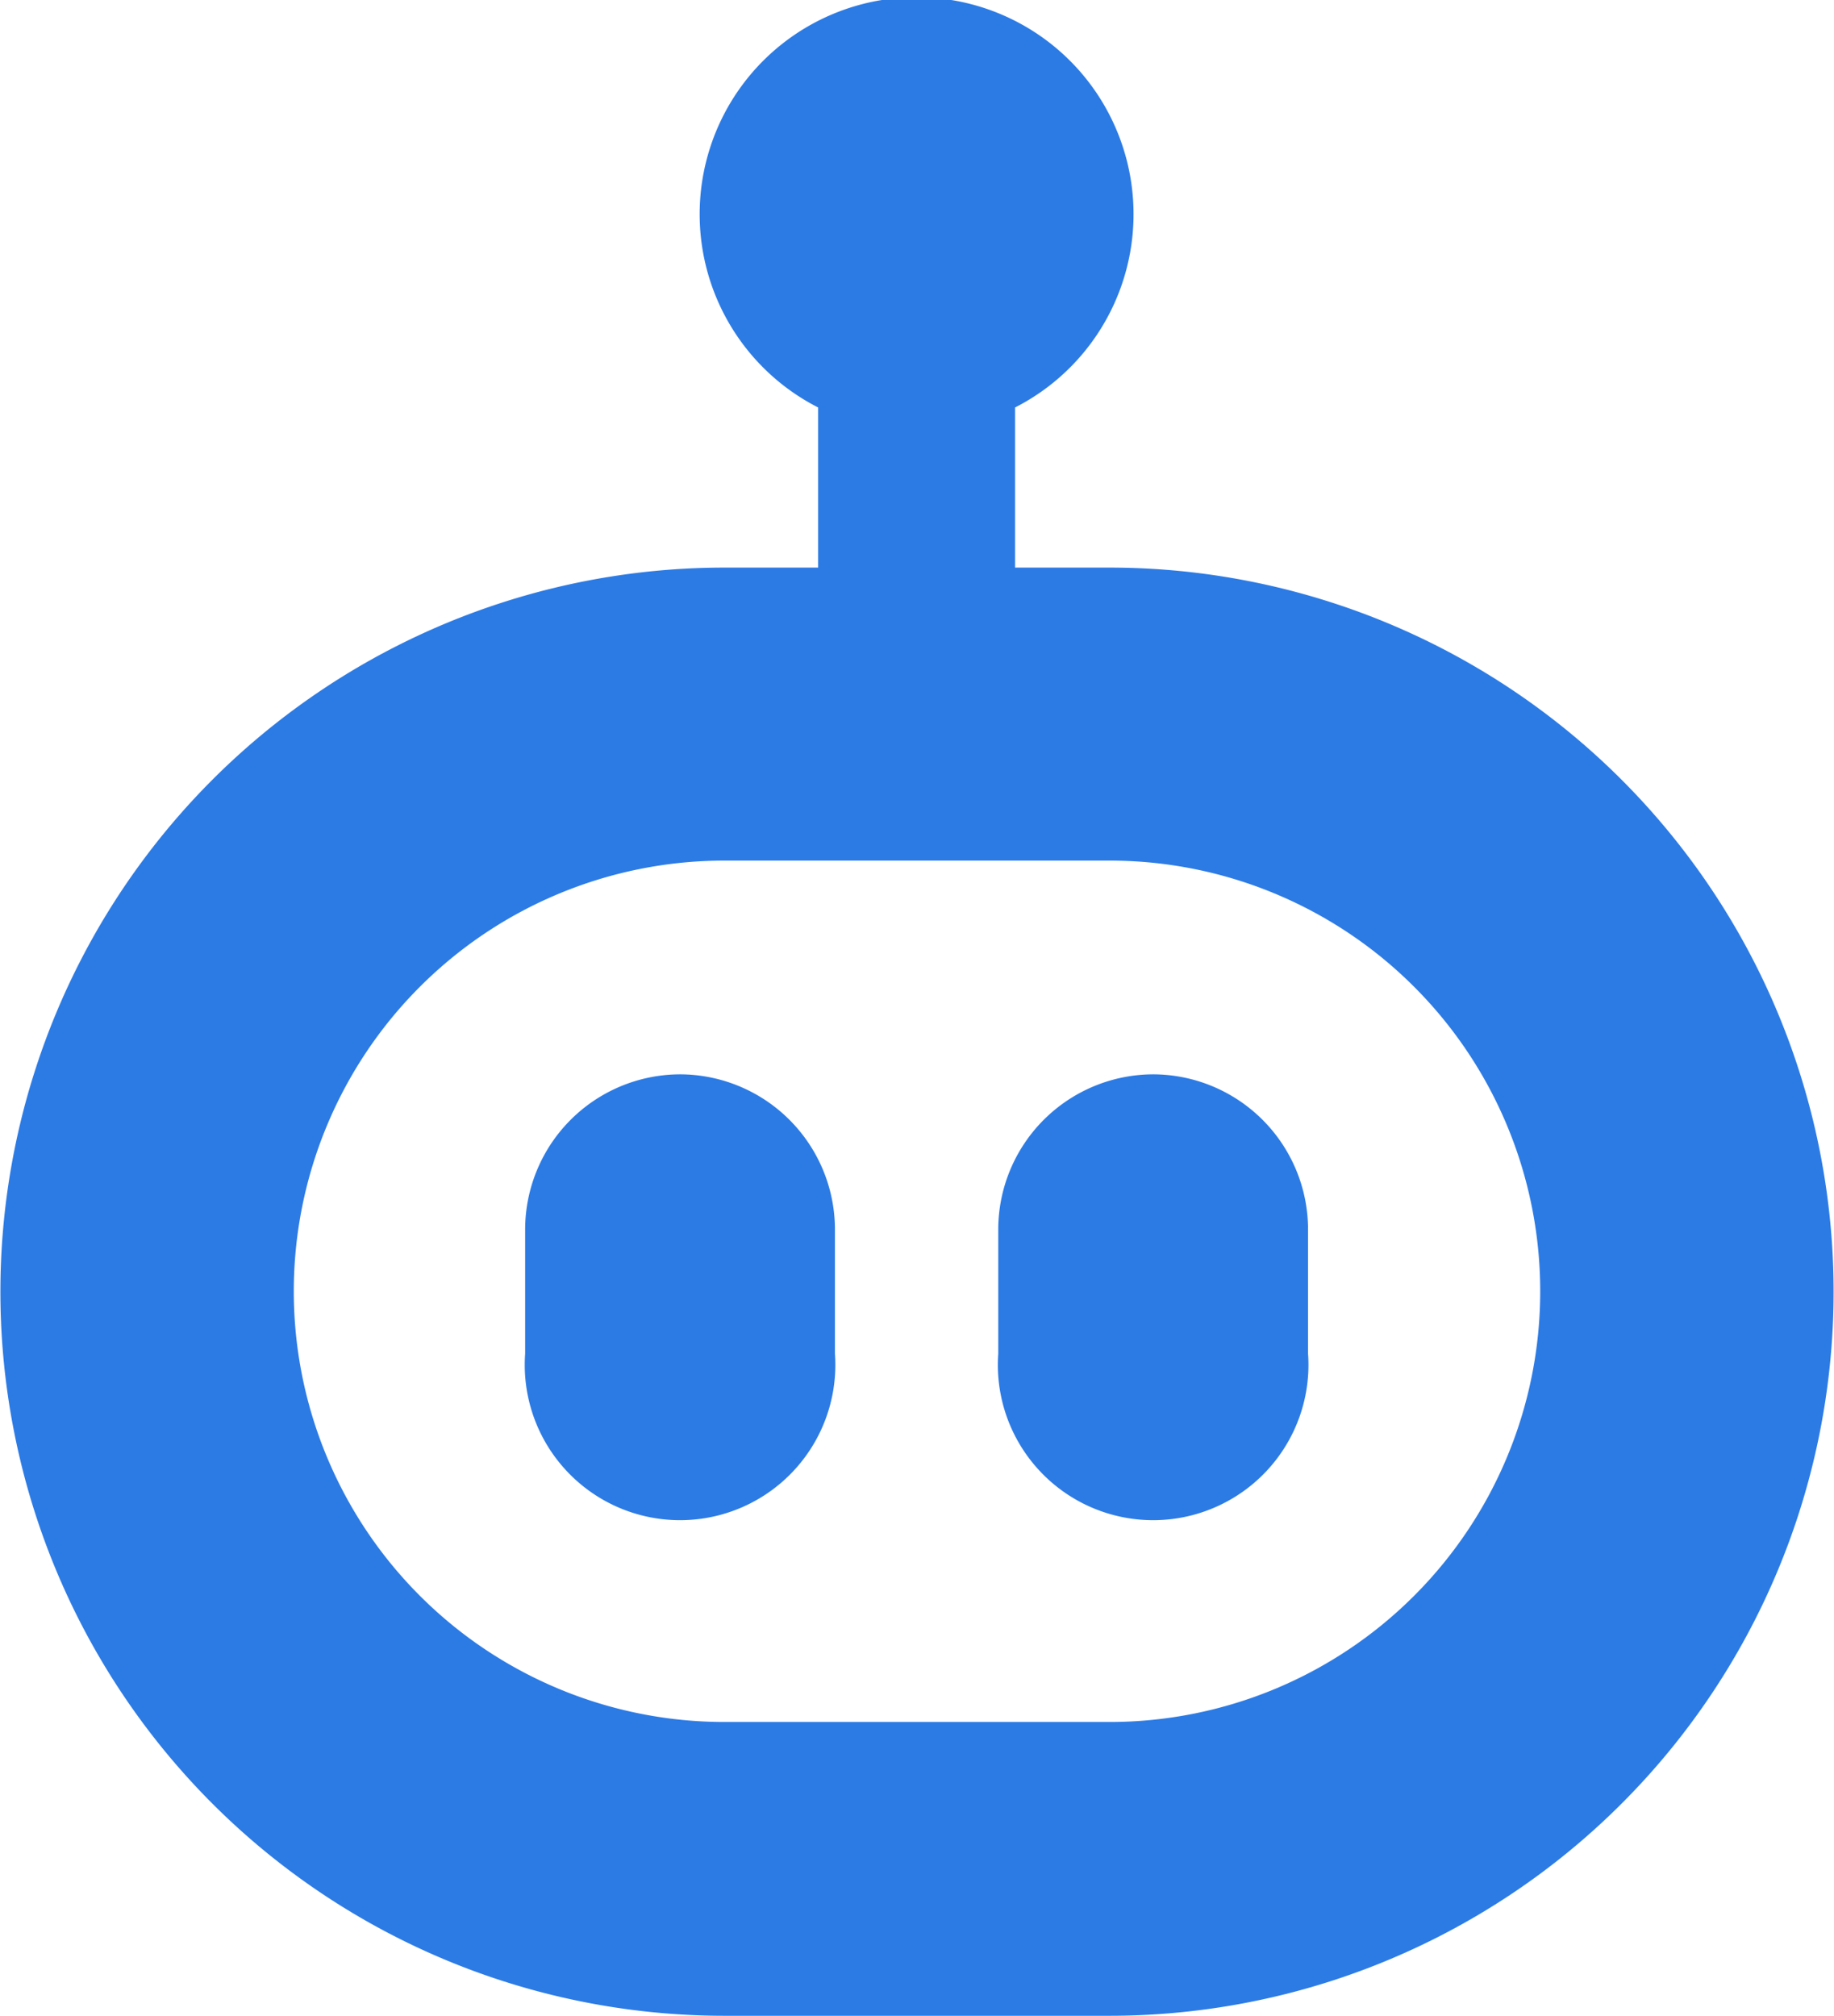 <svg xmlns="http://www.w3.org/2000/svg" viewBox="0 0 22.91 25.18"><defs><style>.cls-1{fill:#2c7be5}</style></defs><g id="Layer_2" data-name="Layer 2"><g id="Layer_1-2" data-name="Layer 1"><path d="M13.86 7.09h-1.18v-2a2.71 2.71 0 1 0-2.46 0v2H9.05a9 9 0 1 0 0 18.09h4.81a9 9 0 1 0 0-18.09zm0 14.42H9.05a5.38 5.38 0 1 1 0-10.76h4.81a5.38 5.38 0 0 1 0 10.76z" class="cls-1"/><path d="M8.5 13.42a1.94 1.94 0 0 0-1.94 1.93v1.56a1.94 1.94 0 1 0 3.87 0v-1.56a1.94 1.94 0 0 0-1.93-1.93zM14.41 13.42a1.94 1.94 0 0 0-1.94 1.93v1.56a1.94 1.94 0 1 0 3.87 0v-1.56a1.94 1.94 0 0 0-1.93-1.93z" class="cls-1"/></g></g></svg>